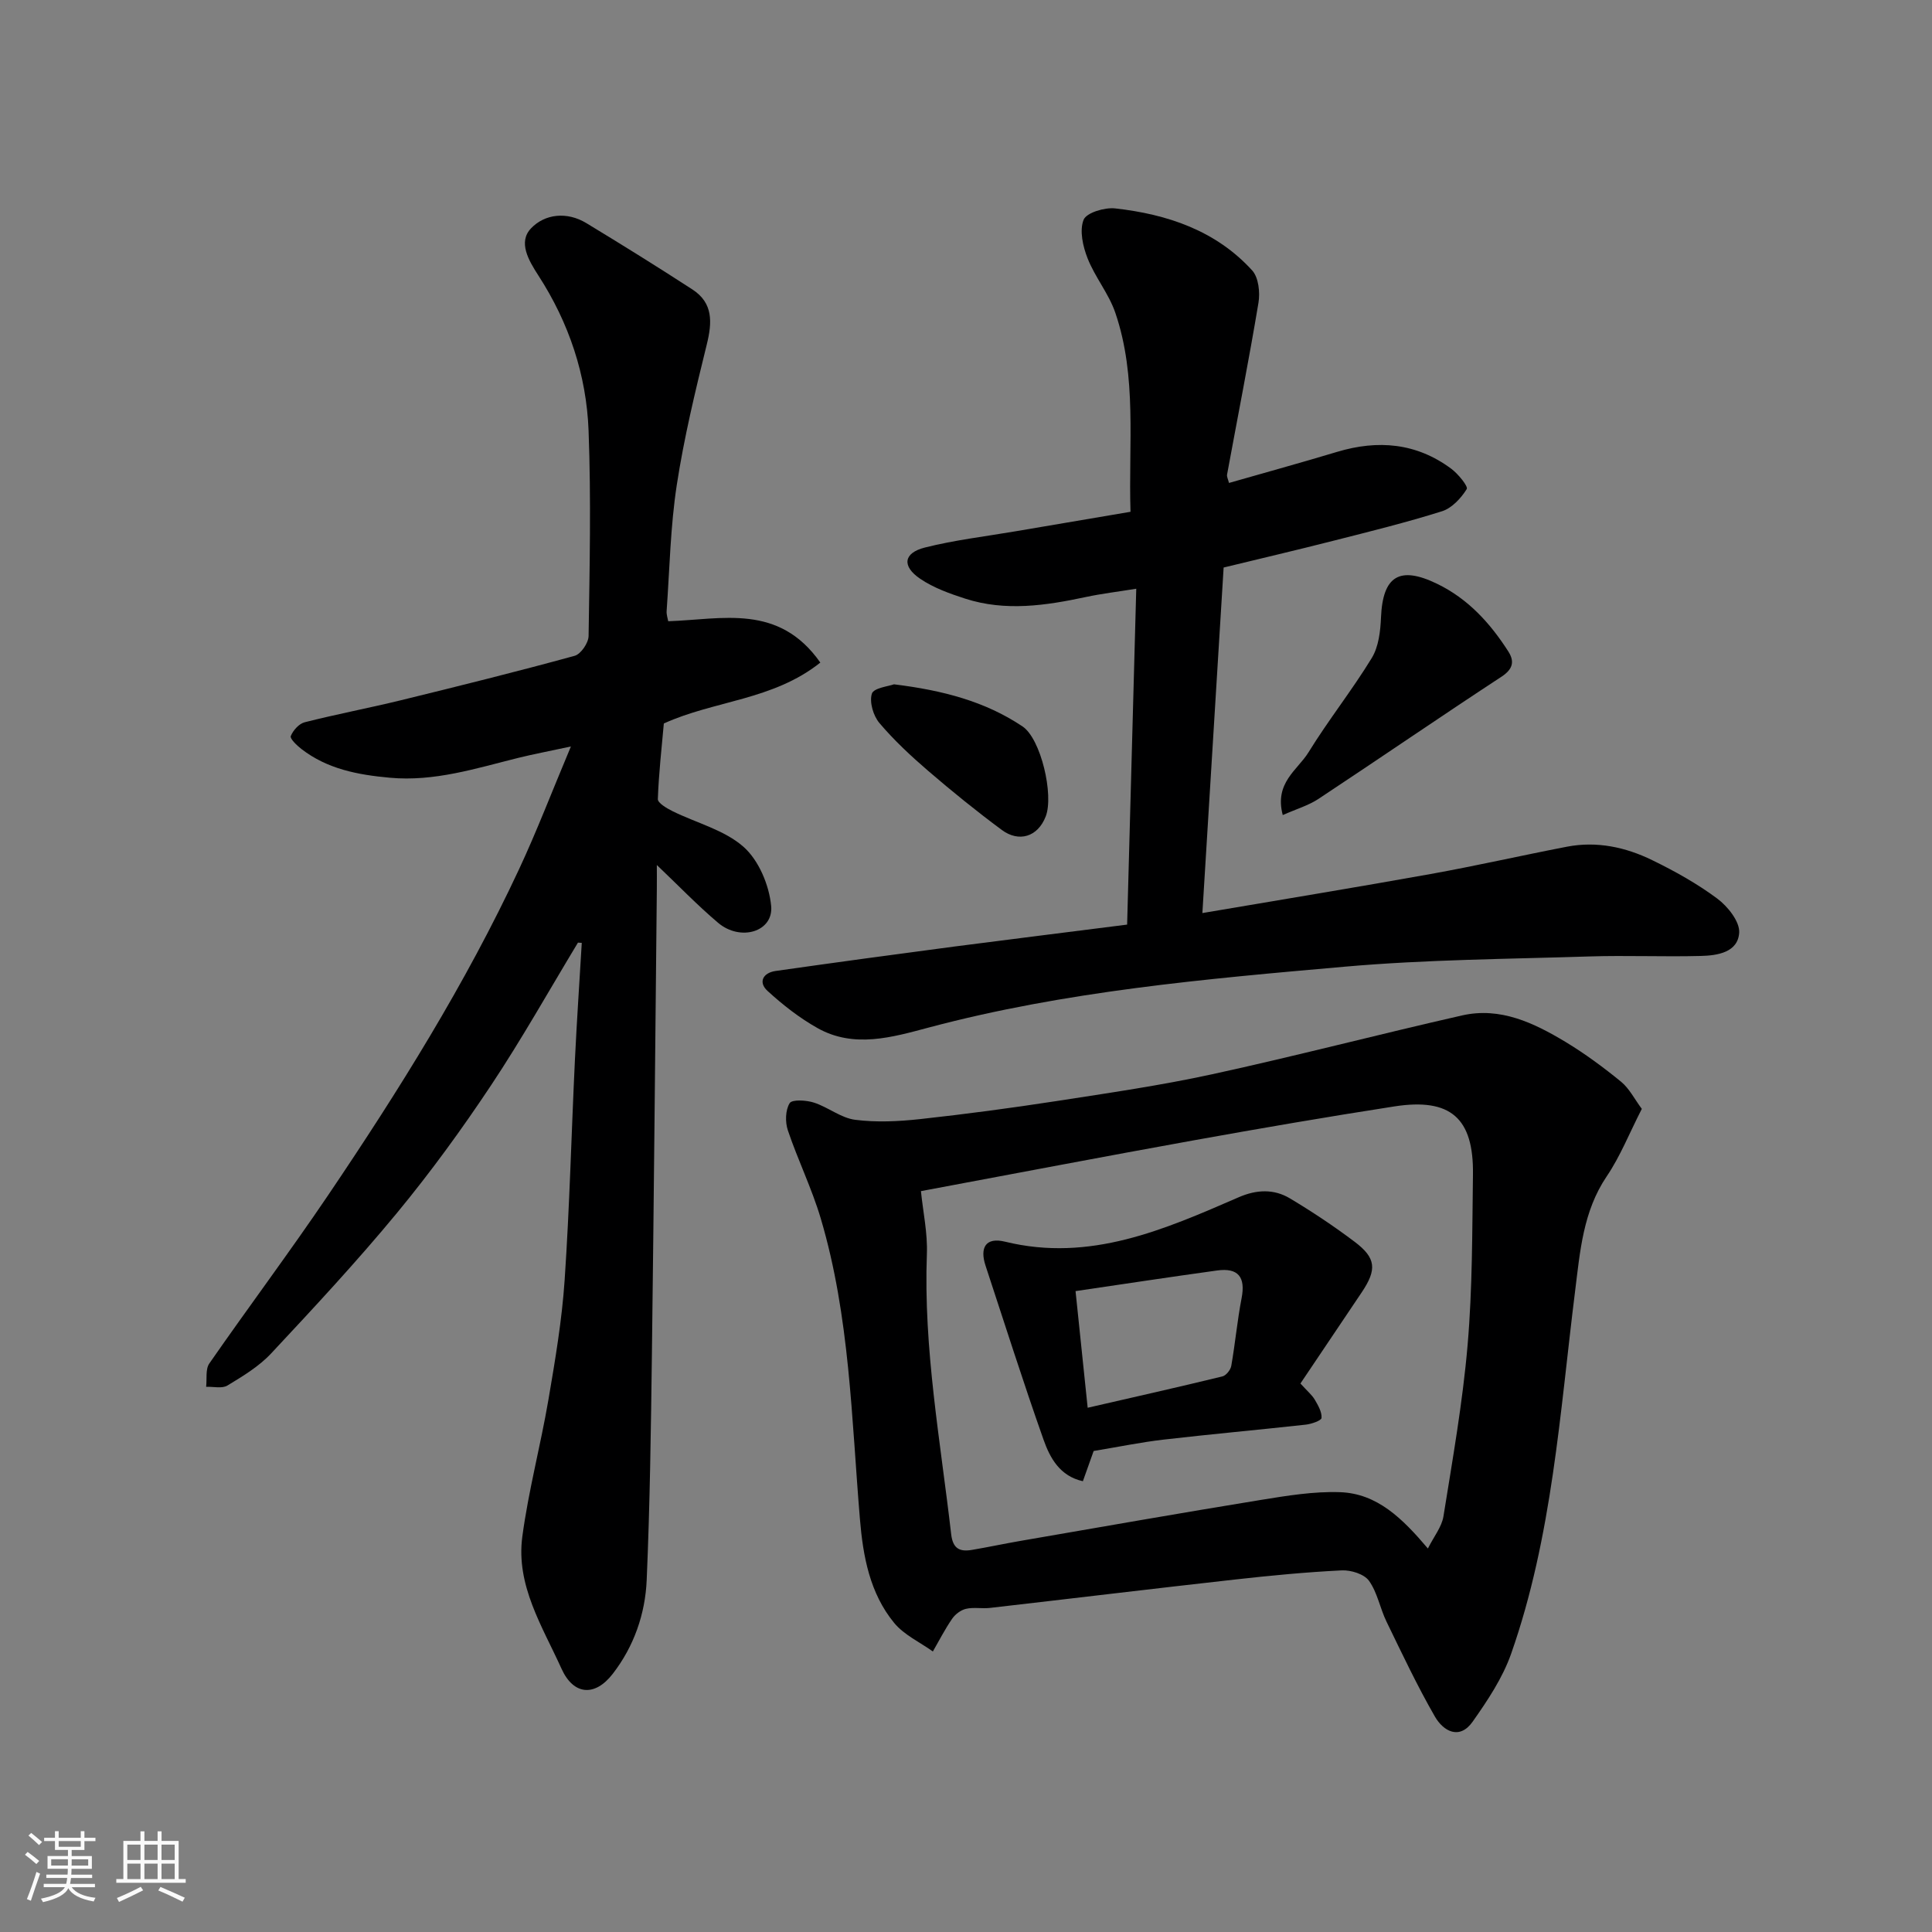 <svg enable-background="new 0 0 400 400" viewBox="0 0 400 400" xmlns="http://www.w3.org/2000/svg"><rect x="0" y="0" width="400" height="400" fill="#808080" stroke="none"/><path d="m5.17 384 .55-.58c.85.61 1.65 1.24 2.4 1.87l-.59.64c-.83-.73-1.62-1.38-2.36-1.93m1.22 9.53-.82-.34c.71-1.76 1.37-3.64 1.98-5.63.24.13.5.25.76.36-.6 1.67-1.24 3.54-1.92 5.61m-.5-13.5.57-.54c.56.44 1.31 1.06 2.26 1.87l-.64.64c-.68-.66-1.41-1.32-2.19-1.97m3.25.46h2.24v-1.36h.77v1.36h4.57v-1.36h.76v1.36h2.28v.69h-2.28v1.84h-2.64v1.26h4.18v2.64h-4.21c0 .45-.02.86-.05 1.21h4.32v.69h-4.38c-.04.34-.1.75-.19 1.22h5.15v.69h-4.82c.87 1.19 2.51 1.92 4.93 2.19-.17.31-.3.57-.37.76-2.77-.49-4.52-1.41-5.26-2.76-.56 1.26-2.3 2.23-5.24 2.9-.12-.24-.26-.48-.43-.72 2.73-.55 4.38-1.34 4.96-2.38h-4.38v-.69h4.65c.1-.38.17-.79.21-1.22h-4.32v-.69h4.4c.03-.34.05-.75.05-1.21h-4.2v-2.64h4.23v-1.26h-2.69v-1.84h-2.24zm1.46 4.46v1.29h3.45c.01-.4.02-.57.01-.53v-.32-.45h-3.46zm1.55-2.59h4.57v-1.19h-4.57zm6.11 2.59h-3.42v.77c-.01.19-.01.37-.02.53h3.44z" fill="#fafafa"/><path d="m32.63 379.16h.82v1.98h3.54v7.89h1.46v.78h-14.37v-.78h1.46v-7.89h3.54v-1.98h.82v1.98h2.73zm-3.49 11.48.5.73c-1.61.82-3.28 1.63-5 2.41-.13-.27-.28-.55-.44-.82 1.75-.72 3.4-1.49 4.94-2.32m-2.78-5.55h2.73v-3.18h-2.73zm0 3.95h2.73v-3.2h-2.73zm3.54-3.95h2.73v-3.18h-2.73zm0 3.95h2.73v-3.2h-2.73zm7.89 4.68c-1.84-.92-3.51-1.7-5.02-2.32l.45-.73c1.89.8 3.57 1.55 5.04 2.23zm-1.62-11.81h-2.73v3.18h2.73zm-2.73 7.13h2.73v-3.2h-2.73z" fill="#fafafa"/><g fill="#000001"><path d="m119.66 195.16c-5.96 9.86-11.61 19.94-17.98 29.52-6.05 9.1-12.51 17.99-19.46 26.41-8.29 10.04-17.18 19.6-26.08 29.12-2.52 2.7-5.86 4.71-9.06 6.65-1.11.67-2.91.21-4.4.26.19-1.63-.17-3.64.66-4.83 8.1-11.67 16.62-23.04 24.57-34.8 14.63-21.65 28.48-43.8 39.56-67.54 3.64-7.79 6.71-15.84 10.73-25.4-4.63 1-7.79 1.59-10.9 2.36-8.74 2.17-17.36 4.96-26.6 4.11-6.59-.6-12.93-1.79-18.31-5.96-.93-.72-2.4-2.14-2.19-2.66.47-1.18 1.7-2.56 2.87-2.86 6.62-1.68 13.34-2.95 19.97-4.57 12.01-2.94 24.01-5.92 35.93-9.19 1.29-.35 2.87-2.67 2.89-4.1.22-14.16.53-28.34 0-42.48-.43-11.55-4.06-22.38-10.4-32.17-1.99-3.08-4.25-6.88-1.52-9.75 2.87-3.02 7.46-3.51 11.45-1.09 7.39 4.48 14.73 9.04 21.98 13.75 4.3 2.8 4.09 6.81 2.96 11.38-2.37 9.62-4.71 19.3-6.21 29.09-1.32 8.6-1.48 17.37-2.1 26.07-.06.77.23 1.57.33 2.14 11.18-.37 22.86-3.73 31.49 8.56-9.82 7.82-21.94 7.84-32.4 12.61-.43 4.87-1.05 10.25-1.24 15.65-.03.81 1.85 1.91 3.03 2.5 4.95 2.45 10.74 3.88 14.71 7.39 3.15 2.78 5.31 7.93 5.72 12.24.51 5.33-6.34 7.41-10.98 3.49-4.34-3.67-8.29-7.79-12.69-11.97 0 1.54.02 3.27 0 4.99-.33 32.09-.61 64.18-1.02 96.27-.2 15.6-.41 31.2-1.08 46.78-.3 7.04-2.65 13.76-7.03 19.42-3.72 4.81-8.14 4.41-10.61-1.07-3.94-8.72-9.46-17.23-8.11-27.33 1.27-9.51 3.78-18.85 5.4-28.32 1.4-8.21 2.8-16.47 3.36-24.77 1.03-15.17 1.4-30.39 2.13-45.59.39-8.09.94-16.17 1.42-24.26-.27-.01-.53-.03-.79-.05z"/><path d="m339.92 229.58c-2.61 5.1-4.47 9.84-7.26 13.96-4.92 7.26-5.53 15.62-6.55 23.75-3.16 25.26-4.72 50.81-13.24 75.08-1.76 5.02-4.87 9.68-7.97 14.08-2.72 3.86-6.07 1.99-7.83-1.07-3.66-6.36-6.8-13.03-10.01-19.64-1.35-2.77-1.88-6.03-3.63-8.46-1-1.39-3.73-2.24-5.63-2.15-7.37.36-14.74 1.07-22.08 1.89-16.92 1.89-33.83 3.94-50.75 5.88-1.65.19-3.38-.18-4.97.19-1.08.25-2.24 1.13-2.88 2.07-1.48 2.15-2.67 4.49-3.98 6.76-2.71-1.94-5.96-3.42-8.01-5.91-5.05-6.14-6.45-13.79-7.09-21.48-1.75-20.88-2.09-41.96-8.11-62.25-1.84-6.21-4.74-12.1-6.81-18.25-.58-1.71-.52-4.2.37-5.63.5-.81 3.43-.63 5.02-.12 2.93.94 5.59 3.18 8.53 3.56 4.41.57 9 .34 13.44-.14 9.43-1.03 18.84-2.29 28.21-3.73 10.79-1.67 21.63-3.24 32.29-5.56 17.31-3.77 34.46-8.26 51.74-12.18 7.9-1.79 14.85 1.55 21.39 5.48 4.04 2.44 7.88 5.28 11.54 8.27 1.69 1.4 2.76 3.57 4.27 5.6zm-149.25 17.03c.43 4.29 1.4 8.68 1.23 13.04-.73 19.56 2.81 38.71 5.03 57.99.35 3.03 1.79 3.67 4.3 3.25 3.37-.57 6.71-1.29 10.08-1.87 16.56-2.86 33.11-5.77 49.7-8.47 5.43-.88 10.97-1.8 16.43-1.61 7.7.27 12.92 5.44 18.19 11.66 1.23-2.47 2.86-4.45 3.22-6.65 1.89-11.79 3.98-23.58 5-35.46 1.01-11.71.95-23.52 1.11-35.29.17-11.72-4.63-15.93-16.26-14.13-13.87 2.15-27.71 4.53-41.53 7.02-18.6 3.35-37.16 6.91-56.5 10.52z"/><path d="m233.36 191.43c.62-22.83 1.25-45.79 1.89-69.54-3.88.63-7.18 1.02-10.41 1.71-8.33 1.78-16.67 3.03-25.01.34-3.22-1.04-6.54-2.23-9.3-4.1-3.86-2.61-3.48-5.36.96-6.48 6.14-1.55 12.49-2.29 18.76-3.36 7.84-1.34 15.68-2.66 23.81-4.04-.44-14.12 1.39-27.92-3.14-41.19-1.34-3.95-4.2-7.36-5.74-11.27-.98-2.47-1.72-5.77-.83-8 .59-1.47 4.37-2.6 6.55-2.35 10.77 1.21 20.82 4.57 28.35 12.84 1.33 1.46 1.66 4.56 1.3 6.71-1.98 11.88-4.32 23.71-6.5 35.56-.08.43.2.93.4 1.73 7.53-2.16 14.99-4.21 22.4-6.44 8.46-2.54 16.43-1.85 23.63 3.51 1.42 1.06 3.53 3.65 3.19 4.2-1.18 1.89-3.08 3.95-5.12 4.59-7.43 2.34-15.02 4.21-22.58 6.13-7.53 1.92-15.11 3.69-22.63 5.52-1.46 23.77-2.92 47.44-4.4 71.54 16.11-2.74 31.69-5.29 47.23-8.08 9.45-1.7 18.82-3.84 28.25-5.66 6.18-1.19 12.14.09 17.66 2.79 4.68 2.28 9.31 4.86 13.47 7.96 2.16 1.61 4.66 4.74 4.53 7.03-.24 4.1-4.5 4.76-7.96 4.84-7.66.2-15.33-.14-22.99.1-16.87.54-33.79.64-50.58 2.11-28.98 2.55-58 5.08-86.3 12.62-7.48 1.99-15.43 4.35-22.98.11-3.73-2.09-7.2-4.81-10.36-7.7-1.98-1.81-.93-3.76 1.67-4.13 12.31-1.75 24.62-3.43 36.94-5.05 11.65-1.51 23.34-2.96 35.84-4.55z"/><path d="m265.58 168.75c-1.78-6.7 3.08-9.33 5.33-12.99 4.1-6.66 9.01-12.83 13.09-19.51 1.43-2.34 1.8-5.55 1.92-8.4.36-8.6 3.83-10.77 11.66-6.96 6.38 3.1 10.95 8.13 14.69 13.97 1.32 2.06 1.01 3.66-1.41 5.25-12.69 8.31-25.2 16.91-37.85 25.27-2.09 1.39-4.62 2.12-7.43 3.37z"/><path d="m185.09 141.68c10.16 1.25 18.9 3.55 26.61 8.72 3.82 2.55 6.51 14.22 4.81 18.62-1.67 4.32-5.61 5.39-9.07 2.83-5.24-3.88-10.32-7.99-15.26-12.24-3.58-3.08-7.07-6.33-10.11-9.92-1.27-1.5-2.1-4.34-1.56-6.07.37-1.2 3.48-1.53 4.58-1.94z"/><path d="m269.24 286.44c1.47 1.62 2.39 2.37 2.96 3.33.69 1.18 1.5 2.56 1.41 3.8-.04.55-2.09 1.26-3.29 1.39-9.78 1.08-19.58 1.96-29.36 3.09-4.7.54-9.36 1.51-14.53 2.36-.59 1.66-1.34 3.74-2.23 6.26-4.79-1.06-6.82-4.84-8.15-8.61-4.22-11.93-8.04-24-12-36.01-1.24-3.75.03-5.96 4.05-4.97 17.57 4.3 32.96-2.51 48.38-9.21 3.66-1.59 7.26-1.75 10.58.24 4.62 2.76 9.12 5.76 13.42 9 4.45 3.36 4.61 5.75 1.44 10.47-4.22 6.28-8.46 12.58-12.68 18.86zm-44.05 5.02c9.63-2.21 18.79-4.27 27.9-6.49.76-.19 1.68-1.34 1.83-2.17.82-4.66 1.24-9.39 2.14-14.03.85-4.38-.71-6.33-5.07-5.73-9.52 1.31-19.03 2.76-29.31 4.27.82 7.78 1.6 15.39 2.51 24.15z"/></g></svg>